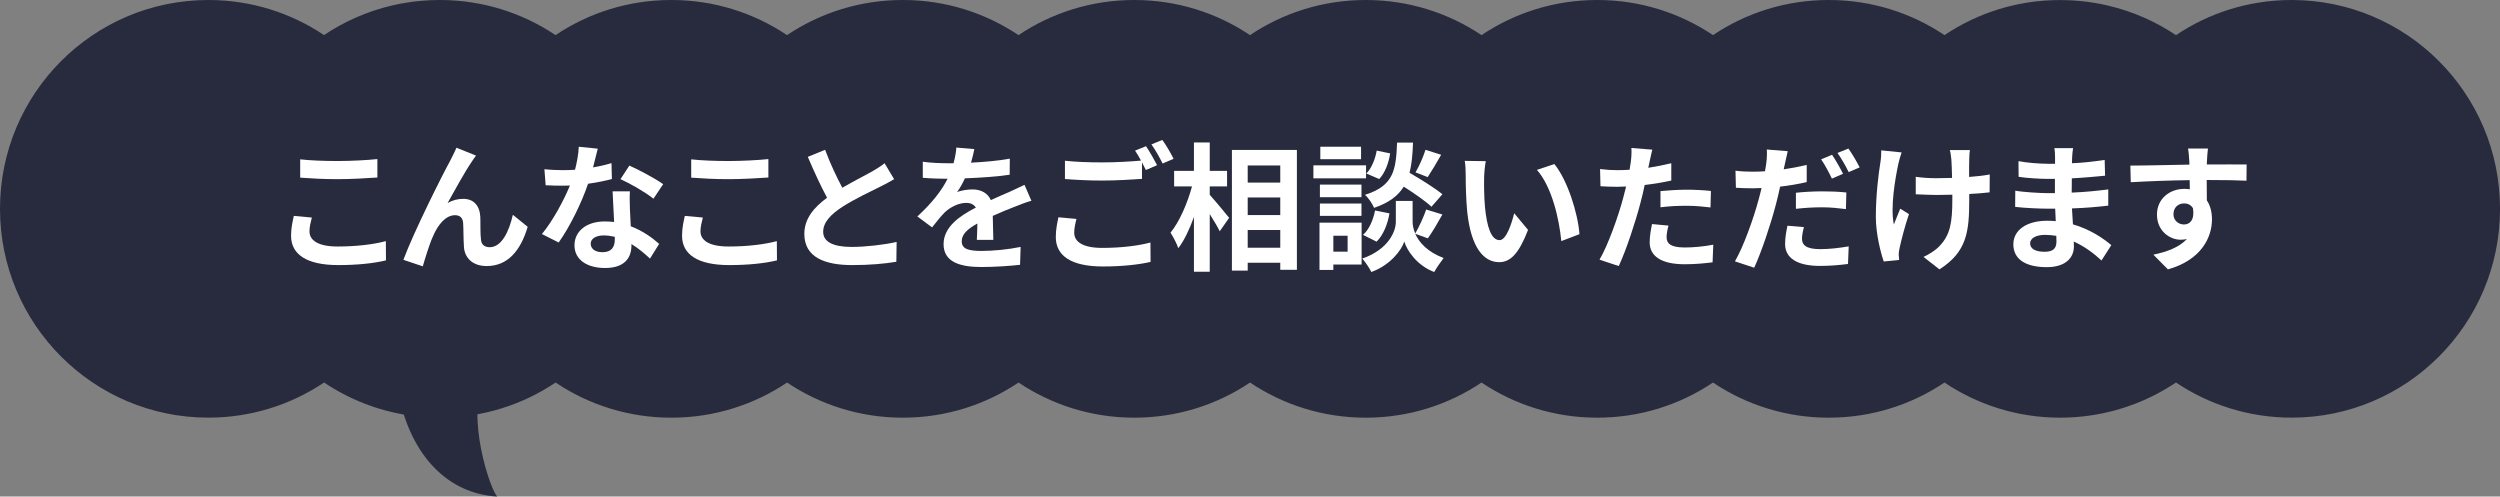 <svg width="433" height="86" viewBox="0 0 433 86" fill="none" xmlns="http://www.w3.org/2000/svg">
<rect x="0" y="0" width="433" height="86" fill="#808080" stroke="none"/>
<g clip-path="url(#clip0_811_1704)">
<path d="M396.911 0C389.498 0 382.611 2.24 376.876 6.087C373.36 3.729 369.404 1.983 365.164 0.978C365.009 0.94 364.848 0.903 364.693 0.87C364.371 0.801 364.049 0.731 363.728 0.666C363.513 0.623 363.299 0.591 363.085 0.553C362.65 0.478 362.216 0.408 361.777 0.349C361.45 0.306 361.123 0.258 360.79 0.226C360.56 0.199 360.324 0.183 360.088 0.161C359.756 0.129 359.424 0.107 359.086 0.086C358.877 0.075 358.673 0.059 358.464 0.048C357.955 0.027 357.44 0.011 356.926 0.011C356.899 0.011 356.872 0.011 356.846 0.011C356.846 0.011 356.835 0.011 356.829 0.011C356.824 0.011 356.819 0.011 356.813 0.011C349.406 0 342.518 2.24 336.783 6.082C331.053 2.24 324.16 0 316.753 0C316.753 0 316.742 0 316.737 0C316.731 0 316.726 0 316.721 0C309.313 0 302.42 2.24 296.691 6.082C290.961 2.24 284.068 0 276.655 0C276.655 0 276.644 0 276.639 0C276.634 0 276.628 0 276.623 0C269.215 0 262.328 2.24 256.598 6.082C250.863 2.24 243.975 0 236.562 0C236.562 0 236.552 0 236.546 0C236.541 0 236.541 0 236.536 0C229.123 0 222.235 2.24 216.5 6.082C210.77 2.24 203.877 0 196.47 0C196.47 0 196.459 0 196.454 0C196.448 0 196.443 0 196.438 0C189.025 0 182.137 2.24 176.407 6.082C170.672 2.24 163.785 0 156.372 0C156.372 0 156.361 0 156.356 0C156.35 0 156.35 0 156.345 0C148.932 0 142.045 2.24 136.309 6.082C130.58 2.24 123.692 0 116.279 0C116.279 0 116.269 0 116.263 0C116.258 0 116.258 0 116.252 0C108.84 0 101.947 2.24 96.217 6.082C90.487 2.24 83.594 0 76.181 0C76.181 0 76.171 0 76.165 0C76.16 0 76.16 0 76.154 0C76.128 0 76.101 0 76.074 0C75.559 0 75.045 0.016 74.536 0.038C74.327 0.048 74.123 0.059 73.914 0.075C73.582 0.097 73.244 0.124 72.912 0.15C72.676 0.172 72.445 0.193 72.21 0.215C71.877 0.253 71.55 0.295 71.223 0.338C70.784 0.398 70.35 0.467 69.91 0.543C69.696 0.58 69.481 0.618 69.267 0.655C68.945 0.72 68.624 0.784 68.302 0.86C68.141 0.897 67.986 0.929 67.83 0.967C63.591 1.972 59.635 3.718 56.119 6.076C50.395 2.24 43.502 0 36.089 0C16.155 0 0 16.193 0 36.169C0 56.144 16.155 72.337 36.089 72.337C43.502 72.337 50.395 70.097 56.13 66.25C60.418 69.124 65.359 71.107 70.682 71.918C70.719 71.924 70.762 71.929 70.8 71.934C71.18 71.993 71.566 72.042 71.952 72.09C72.027 72.101 72.097 72.106 72.172 72.117C72.531 72.155 72.89 72.192 73.255 72.219C73.341 72.225 73.426 72.235 73.517 72.241C73.882 72.267 74.252 72.289 74.621 72.305C74.697 72.305 74.772 72.316 74.852 72.316C75.291 72.332 75.726 72.343 76.171 72.343C76.171 72.343 76.176 72.343 76.181 72.343C76.187 72.343 76.187 72.343 76.192 72.343C83.605 72.343 90.498 70.102 96.228 66.255C101.957 70.097 108.85 72.343 116.263 72.343C116.263 72.343 116.269 72.343 116.274 72.343C116.279 72.343 116.279 72.343 116.285 72.343C123.697 72.343 130.59 70.102 136.32 66.255C142.05 70.097 148.943 72.343 156.356 72.343C156.356 72.343 156.361 72.343 156.366 72.343C156.372 72.343 156.372 72.343 156.377 72.343C163.79 72.343 170.683 70.102 176.413 66.255C182.143 70.097 189.036 72.343 196.448 72.343C196.448 72.343 196.454 72.343 196.459 72.343C196.464 72.343 196.464 72.343 196.47 72.343C203.883 72.343 210.776 70.102 216.505 66.255C222.235 70.097 229.128 72.343 236.541 72.343C236.541 72.343 236.546 72.343 236.552 72.343C236.557 72.343 236.557 72.343 236.562 72.343C243.975 72.343 250.868 70.102 256.598 66.255C262.328 70.097 269.221 72.343 276.634 72.343C276.634 72.343 276.639 72.343 276.644 72.343C276.65 72.343 276.65 72.343 276.655 72.343C284.068 72.343 290.961 70.102 296.691 66.255C302.42 70.097 309.313 72.343 316.726 72.343C316.726 72.343 316.731 72.343 316.737 72.343C316.742 72.343 316.742 72.343 316.748 72.343C324.16 72.343 331.053 70.102 336.783 66.255C342.513 70.097 349.406 72.343 356.819 72.343C356.819 72.343 356.824 72.343 356.829 72.343C356.835 72.343 356.835 72.343 356.84 72.343C357.28 72.343 357.719 72.332 358.159 72.316C358.234 72.316 358.309 72.311 358.389 72.305C358.759 72.289 359.123 72.267 359.493 72.241C359.579 72.235 359.67 72.225 359.756 72.219C360.115 72.192 360.48 72.155 360.839 72.117C360.914 72.106 360.983 72.101 361.058 72.09C361.444 72.047 361.83 71.993 362.211 71.934C362.248 71.929 362.291 71.924 362.329 71.918C367.651 71.107 372.588 69.124 376.881 66.25C382.616 70.097 389.504 72.337 396.922 72.337C416.85 72.337 433.005 56.144 433.005 36.169C433.005 16.193 416.845 0 396.911 0Z" fill="#282B3E"/>
<path d="M83.883 65.584C80.614 72.085 84.955 84.979 86.135 86C77.559 85.516 71.287 78.962 69.09 68.593L83.883 65.584Z" fill="#282B3E"/>
</g>
<path d="M51.994 30.768V27.6C53.77 27.792 55.978 27.888 58.474 27.888C60.826 27.888 63.538 27.744 65.362 27.552V30.744C63.706 30.864 60.754 31.032 58.498 31.032C56.002 31.032 53.938 30.912 51.994 30.768ZM50.89 37.392L54.01 37.68C53.794 38.544 53.602 39.288 53.602 40.08C53.602 41.592 55.042 42.696 58.474 42.696C61.69 42.696 64.714 42.336 66.826 41.76L66.85 45.096C64.786 45.6 61.93 45.912 58.594 45.912C53.146 45.912 50.41 44.088 50.41 40.824C50.41 39.432 50.698 38.28 50.89 37.392Z" fill="white"/>
<path d="M82.444 26.952C82.204 27.24 81.94 27.672 81.676 28.056C80.5 29.76 78.7 33.072 77.524 35.16C78.412 34.656 79.324 34.44 80.236 34.44C82.012 34.44 83.092 35.592 83.188 37.56C83.236 38.616 83.164 40.536 83.308 41.52C83.38 42.456 84.028 42.816 84.82 42.816C86.86 42.816 88.156 40.152 88.828 37.2L91.396 39.288C90.172 43.392 87.964 46.08 84.292 46.08C81.7 46.08 80.452 44.496 80.356 42.768C80.26 41.496 80.284 39.552 80.212 38.592C80.14 37.752 79.684 37.272 78.82 37.272C77.188 37.272 75.868 38.904 75.028 40.848C74.38 42.24 73.588 44.88 73.228 46.128L69.868 45C71.62 40.248 76.636 30.264 77.884 28.008C78.196 27.36 78.628 26.592 79.06 25.584L82.444 26.952Z" fill="white"/>
<path d="M114.861 31.896L113.181 34.416C111.813 33.312 109.101 31.752 107.469 31.032L109.005 28.68C110.709 29.424 113.661 31.032 114.861 31.896ZM105.909 28.248L105.981 31.008C104.901 31.296 103.437 31.608 101.853 31.824C100.725 35.16 98.685 39.288 96.765 42L93.861 40.536C95.781 38.208 97.653 34.704 98.709 32.136C98.301 32.16 97.893 32.16 97.485 32.16C96.501 32.16 95.541 32.136 94.509 32.088L94.293 29.304C95.325 29.424 96.597 29.472 97.461 29.472C98.157 29.472 98.877 29.448 99.597 29.4C99.933 28.08 100.197 26.64 100.245 25.416L103.533 25.752C103.341 26.52 103.053 27.72 102.717 28.992C103.869 28.8 104.973 28.536 105.909 28.248ZM106.485 41.472V41.016C105.861 40.872 105.237 40.776 104.565 40.776C103.197 40.776 102.309 41.352 102.309 42.192C102.309 43.08 103.053 43.68 104.349 43.68C105.957 43.68 106.485 42.744 106.485 41.472ZM106.101 33.144H109.101C109.029 34.152 109.077 35.136 109.101 36.192C109.125 36.864 109.173 38.016 109.245 39.192C111.285 39.96 112.965 41.16 114.165 42.24L112.581 44.784C111.741 44.016 110.661 43.056 109.365 42.264V42.48C109.365 44.688 108.165 46.416 104.781 46.416C101.829 46.416 99.501 45.096 99.501 42.48C99.501 40.152 101.445 38.352 104.757 38.352C105.309 38.352 105.861 38.4 106.365 38.448C106.293 36.672 106.173 34.584 106.101 33.144Z" fill="white"/>
<path d="M119.715 30.768V27.6C121.491 27.792 123.699 27.888 126.195 27.888C128.547 27.888 131.259 27.744 133.083 27.552V30.744C131.427 30.864 128.475 31.032 126.219 31.032C123.723 31.032 121.659 30.912 119.715 30.768ZM118.611 37.392L121.731 37.68C121.515 38.544 121.323 39.288 121.323 40.08C121.323 41.592 122.763 42.696 126.195 42.696C129.411 42.696 132.435 42.336 134.547 41.76L134.571 45.096C132.507 45.6 129.651 45.912 126.315 45.912C120.867 45.912 118.131 44.088 118.131 40.824C118.131 39.432 118.419 38.28 118.611 37.392Z" fill="white"/>
<path d="M153.207 28.272L154.863 31.032C154.143 31.464 153.375 31.872 152.511 32.304C151.023 33.048 148.047 34.44 145.887 35.832C143.895 37.128 142.575 38.496 142.575 40.152C142.575 41.856 144.231 42.768 147.519 42.768C149.967 42.768 153.183 42.384 155.295 41.904L155.247 45.336C153.231 45.672 150.711 45.912 147.615 45.912C142.887 45.912 139.311 44.592 139.311 40.512C139.311 37.872 140.967 35.928 143.247 34.248C142.143 32.208 140.991 29.688 139.911 27.168L142.911 25.944C143.823 28.416 144.927 30.696 145.887 32.52C147.831 31.392 149.895 30.336 151.023 29.712C151.911 29.184 152.607 28.776 153.207 28.272Z" fill="white"/>
<path d="M172.043 41.544H169.187C169.235 40.848 169.259 39.744 169.283 38.712C167.531 39.672 166.571 40.608 166.571 41.784C166.571 43.104 167.699 43.464 170.027 43.464C172.043 43.464 174.683 43.2 176.771 42.768L176.675 45.864C175.091 46.056 172.187 46.248 169.955 46.248C166.235 46.248 163.427 45.36 163.427 42.288C163.427 39.264 166.307 37.344 169.019 35.952C168.635 35.352 168.011 35.136 167.363 35.136C166.019 35.136 164.555 35.904 163.643 36.768C162.923 37.488 162.251 38.352 161.435 39.384L158.891 37.488C161.387 35.184 163.067 33.072 164.123 30.96H163.835C162.875 30.96 161.123 30.912 159.827 30.792V28.008C161.027 28.2 162.803 28.272 164.003 28.272H165.155C165.443 27.192 165.611 26.232 165.635 25.56L168.755 25.824C168.635 26.4 168.467 27.216 168.179 28.176C170.411 28.056 172.811 27.864 174.899 27.48L174.875 30.264C172.595 30.6 169.667 30.792 167.123 30.888C166.739 31.728 166.259 32.592 165.755 33.288C166.379 32.976 167.651 32.808 168.443 32.808C169.883 32.808 171.083 33.432 171.611 34.656C172.835 34.08 173.843 33.672 174.827 33.24C175.739 32.832 176.579 32.424 177.443 32.016L178.643 34.776C177.875 34.968 176.627 35.448 175.811 35.784C174.755 36.192 173.411 36.72 171.947 37.392C171.971 38.712 172.019 40.464 172.043 41.544Z" fill="white"/>
<path d="M183.32 37.632L186.44 37.92C186.224 38.784 186.056 39.528 186.056 40.32C186.056 41.832 187.472 42.936 190.904 42.936C194.12 42.936 197.144 42.576 199.256 42L199.28 45.36C197.216 45.84 194.36 46.152 191.024 46.152C185.576 46.152 182.864 44.328 182.864 41.064C182.864 39.696 183.128 38.544 183.32 37.632ZM196.592 26.088L198.488 25.32C199.088 26.208 199.952 27.72 200.408 28.608L198.464 29.448C198.272 29.064 198.032 28.608 197.792 28.128V30.984C196.136 31.104 193.184 31.272 190.928 31.272C188.432 31.272 186.368 31.152 184.448 31.008V27.84C186.2 28.032 188.408 28.128 190.904 28.128C193.184 28.128 195.8 27.984 197.624 27.816C197.288 27.192 196.928 26.568 196.592 26.088ZM199.424 25.008L201.32 24.24C201.968 25.128 202.856 26.664 203.264 27.504L201.368 28.32C200.864 27.312 200.096 25.92 199.424 25.008Z" fill="white"/>
<path d="M209.527 32.28V33.744C210.367 34.656 212.407 37.128 212.887 37.728L211.255 40.056C210.895 39.288 210.199 38.16 209.527 37.08V47.064H206.791V37.584C206.023 39.696 205.111 41.664 204.079 42.984C203.815 42.168 203.191 41.016 202.735 40.296C204.295 38.4 205.687 35.136 206.455 32.28H203.359V29.592H206.791V24.672H209.527V29.592H212.527V32.28H209.527ZM216.103 42.912H221.743V39.84H216.103V42.912ZM221.743 34.2H216.103V37.248H221.743V34.2ZM221.743 28.656H216.103V31.632H221.743V28.656ZM213.367 25.968H224.623V46.728H221.743V45.504H216.103V46.872H213.367V25.968Z" fill="white"/>
<path d="M246.895 25.944L249.607 26.808C248.815 28.2 247.951 29.664 247.279 30.672L245.167 29.856C245.791 28.8 246.535 27.12 246.895 25.944ZM249.823 33.648L247.927 35.808C246.919 34.848 244.951 33.48 243.127 32.328C242.143 33.912 240.583 35.112 237.991 36C237.703 35.304 237.007 34.248 236.407 33.744C241.399 32.184 241.783 29.448 241.975 24.696H244.735C244.663 26.688 244.519 28.416 244.135 29.928C246.103 31.08 248.527 32.568 249.823 33.648ZM238.423 41.856L236.071 40.68C237.127 39.768 237.847 38.088 238.159 36.456L240.655 36.96C240.343 38.808 239.599 40.704 238.423 41.856ZM238.447 26.088L240.775 26.568C240.535 28.152 239.911 29.928 238.879 31.008L236.647 30.048C237.535 29.184 238.183 27.576 238.447 26.088ZM235.735 25.416V27.576H228.679V25.416H235.735ZM236.599 28.632V30.888H227.479V28.632H236.599ZM235.807 31.968V34.152H228.607V31.968H235.807ZM228.607 37.392V35.256H235.807V37.392H228.607ZM233.407 40.824H230.935V43.584H233.407V40.824ZM235.831 38.568V45.816H230.935V46.752H228.535V38.568H235.831ZM247.303 41.28L245.119 40.488C245.767 41.952 247.207 43.632 250.039 44.688C249.535 45.336 248.791 46.416 248.407 47.112C245.383 45.984 243.655 43.32 243.223 41.832C242.743 43.32 240.823 45.912 237.511 47.112C237.223 46.464 236.455 45.36 235.951 44.784C240.535 43.176 241.759 40.032 241.759 38.424V34.8H244.663V38.424C244.663 38.952 244.783 39.672 245.119 40.44C245.791 39.288 246.583 37.56 247.015 36.288L249.823 37.152C248.983 38.664 248.047 40.248 247.303 41.28Z" fill="white"/>
<path d="M257.338 27.912C257.17 28.752 257.05 30.144 257.05 30.792C257.026 32.328 257.05 34.128 257.194 35.832C257.53 39.264 258.25 41.592 259.738 41.592C260.866 41.592 261.802 38.808 262.258 36.936L264.658 39.816C263.074 43.944 261.586 45.408 259.666 45.408C257.074 45.408 254.794 43.056 254.122 36.672C253.906 34.488 253.858 31.728 253.858 30.264C253.858 29.592 253.834 28.584 253.69 27.864L257.338 27.912ZM269.218 28.416C271.474 31.176 273.298 36.912 273.562 40.56L270.418 41.76C270.058 37.944 268.786 32.352 266.194 29.424L269.218 28.416Z" fill="white"/>
<path d="M287.595 35.904V33.096C288.915 32.976 290.619 32.856 292.155 32.856C293.499 32.856 294.939 32.928 296.331 33.072L296.259 35.928C295.083 35.784 293.619 35.64 292.179 35.64C290.523 35.64 289.083 35.712 287.595 35.904ZM289.467 28.272V31.272C288.051 31.584 286.443 31.848 284.859 32.04C284.643 33.072 284.403 34.128 284.139 35.088C283.275 38.424 281.667 43.296 280.371 46.08L277.035 44.976C278.451 42.6 280.251 37.608 281.139 34.272C281.307 33.648 281.475 32.976 281.643 32.304C281.091 32.328 280.563 32.352 280.083 32.352C278.931 32.352 278.043 32.304 277.203 32.256L277.131 29.28C278.355 29.424 279.147 29.472 280.131 29.472C280.827 29.472 281.523 29.448 282.243 29.4C282.339 28.872 282.411 28.416 282.459 28.032C282.579 27.144 282.603 26.184 282.555 25.632L286.179 25.92C286.011 26.568 285.795 27.624 285.675 28.152L285.483 29.064C286.827 28.848 288.171 28.584 289.467 28.272ZM286.131 38.808L288.987 39.072C288.795 39.744 288.651 40.536 288.651 41.064C288.651 42.096 289.251 42.864 291.795 42.864C293.379 42.864 295.035 42.696 296.739 42.384L296.619 45.432C295.275 45.6 293.667 45.768 291.771 45.768C287.763 45.768 285.723 44.376 285.723 41.976C285.723 40.896 285.939 39.744 286.131 38.808Z" fill="white"/>
<path d="M319.211 30.096L317.291 30.936C316.811 29.952 316.067 28.512 315.419 27.6L317.315 26.808C317.915 27.696 318.779 29.208 319.211 30.096ZM311.051 36.168V33.384C312.371 33.24 314.075 33.144 315.611 33.144C316.955 33.144 318.395 33.192 319.787 33.336L319.715 36.216C318.539 36.072 317.075 35.904 315.635 35.904C313.979 35.904 312.539 36 311.051 36.168ZM312.923 28.56V31.536C311.507 31.872 309.899 32.136 308.315 32.328C308.099 33.336 307.859 34.392 307.595 35.376C306.731 38.712 305.123 43.56 303.827 46.368L300.491 45.264C301.907 42.864 303.707 37.896 304.595 34.56C304.763 33.912 304.955 33.24 305.099 32.568C304.547 32.592 304.019 32.616 303.539 32.616C302.387 32.616 301.499 32.568 300.659 32.52L300.587 29.568C301.811 29.712 302.603 29.736 303.587 29.736C304.283 29.736 304.979 29.712 305.699 29.664C305.795 29.16 305.867 28.68 305.915 28.32C306.035 27.432 306.059 26.472 306.011 25.896L309.635 26.184C309.467 26.856 309.251 27.912 309.131 28.44L308.939 29.328C310.283 29.136 311.627 28.872 312.923 28.56ZM309.587 39.096L312.443 39.336C312.251 40.032 312.107 40.8 312.107 41.328C312.107 42.36 312.707 43.152 315.251 43.152C316.835 43.152 318.491 42.96 320.195 42.672L320.075 45.72C318.731 45.888 317.123 46.056 315.227 46.056C311.219 46.056 309.179 44.664 309.179 42.264C309.179 41.16 309.395 40.008 309.587 39.096ZM318.251 26.496L320.147 25.728C320.795 26.64 321.683 28.152 322.091 28.992L320.195 29.808C319.691 28.8 318.923 27.408 318.251 26.496Z" fill="white"/>
<path d="M325.832 26.04L329.36 26.4C329.168 26.976 328.904 27.816 328.808 28.32C328.232 30.96 327.392 35.928 328.016 38.88C328.328 38.16 328.736 37.008 329.12 36.144L330.632 37.08C329.936 39.144 329.312 41.544 329.024 42.888C328.928 43.248 328.856 43.776 328.856 44.04C328.88 44.28 328.904 44.688 328.928 45.024L326.264 45.288C325.76 43.848 324.896 40.536 324.896 37.584C324.896 33.696 325.376 30.024 325.688 28.104C325.808 27.432 325.832 26.64 325.832 26.04ZM344.624 30.216L344.6 33.312C343.64 33.432 342.416 33.528 341.072 33.6V34.584C341.072 40.2 340.64 43.632 335.912 46.656L333.152 44.496C334.064 44.088 335.264 43.344 335.936 42.6C337.76 40.704 338.144 38.592 338.144 34.584V33.72C337.256 33.744 336.344 33.768 335.48 33.768C334.448 33.768 332.984 33.696 331.808 33.648V30.624C332.984 30.792 334.136 30.864 335.408 30.864C336.272 30.864 337.184 30.84 338.096 30.816C338.072 29.496 338.024 28.272 337.976 27.624C337.928 27.12 337.832 26.4 337.712 25.992H341.192C341.096 26.52 341.096 27.072 341.072 27.6C341.048 28.128 341.048 29.352 341.048 30.648C342.392 30.552 343.64 30.408 344.624 30.216Z" fill="white"/>
<path d="M356.176 41.856C356.176 41.592 356.176 41.256 356.152 40.848C355.528 40.752 354.88 40.68 354.208 40.68C352.528 40.68 351.616 41.328 351.616 42.144C351.616 43.032 352.456 43.608 354.088 43.608C355.36 43.608 356.176 43.224 356.176 41.856ZM365.68 42.456L363.976 45.12C362.704 43.92 361.072 42.696 359.176 41.832C359.2 42.144 359.2 42.432 359.2 42.672C359.2 44.712 357.664 46.272 354.52 46.272C350.728 46.272 348.712 44.832 348.712 42.312C348.712 39.912 350.92 38.232 354.592 38.232C355.096 38.232 355.576 38.256 356.056 38.304C356.008 37.584 355.984 36.84 355.96 36.144H354.736C353.344 36.144 350.608 36.024 349.024 35.832L349.048 33.024C350.416 33.288 353.512 33.456 354.784 33.456H355.912V30.984H354.784C353.272 30.984 350.992 30.84 349.624 30.624L349.6 27.912C351.088 28.2 353.296 28.368 354.76 28.368H355.936V27.288C355.936 26.856 355.912 26.112 355.816 25.656H359.056C358.984 26.136 358.912 26.736 358.888 27.336L358.864 28.272C360.712 28.2 362.464 28.008 364.528 27.696L364.6 30.432C363.04 30.576 361.12 30.768 358.84 30.888L358.816 33.36C361.216 33.264 363.208 33.048 365.152 32.808V35.616C363.016 35.856 361.168 36.024 358.864 36.096C358.912 36.984 358.96 37.944 359.032 38.856C362.032 39.72 364.312 41.304 365.68 42.456Z" fill="white"/>
<path d="M376.442 37.104C376.442 38.208 377.33 38.88 378.266 38.88C379.25 38.88 380.138 38.136 379.826 36.072C379.49 35.496 378.938 35.232 378.266 35.232C377.354 35.232 376.442 35.856 376.442 37.104ZM389.114 28.488L389.09 31.296C387.65 31.224 385.418 31.176 382.202 31.176C382.226 32.376 382.226 33.672 382.226 34.704C382.826 35.592 383.114 36.744 383.114 37.992C383.114 41.088 381.29 45.024 375.482 46.656L372.962 44.112C375.362 43.608 377.45 42.816 378.77 41.4C378.434 41.472 378.074 41.52 377.69 41.52C375.842 41.52 373.586 40.056 373.586 37.152C373.586 34.464 375.746 32.712 378.338 32.712C378.674 32.712 378.986 32.736 379.274 32.784L379.25 31.2C375.65 31.248 371.978 31.392 369.05 31.56L368.978 28.68C371.69 28.68 376.01 28.56 379.202 28.512C379.202 28.224 379.202 27.96 379.178 27.792C379.13 27.024 379.058 26.112 378.962 25.728H382.418C382.346 26.112 382.274 27.384 382.25 27.768C382.25 27.96 382.226 28.2 382.226 28.488C384.626 28.488 387.866 28.464 389.114 28.488Z" fill="white"/>
<defs>
<clipPath id="clip0_811_1704">
<rect width="433" height="86" fill="white"/>
</clipPath>
</defs>
</svg>
